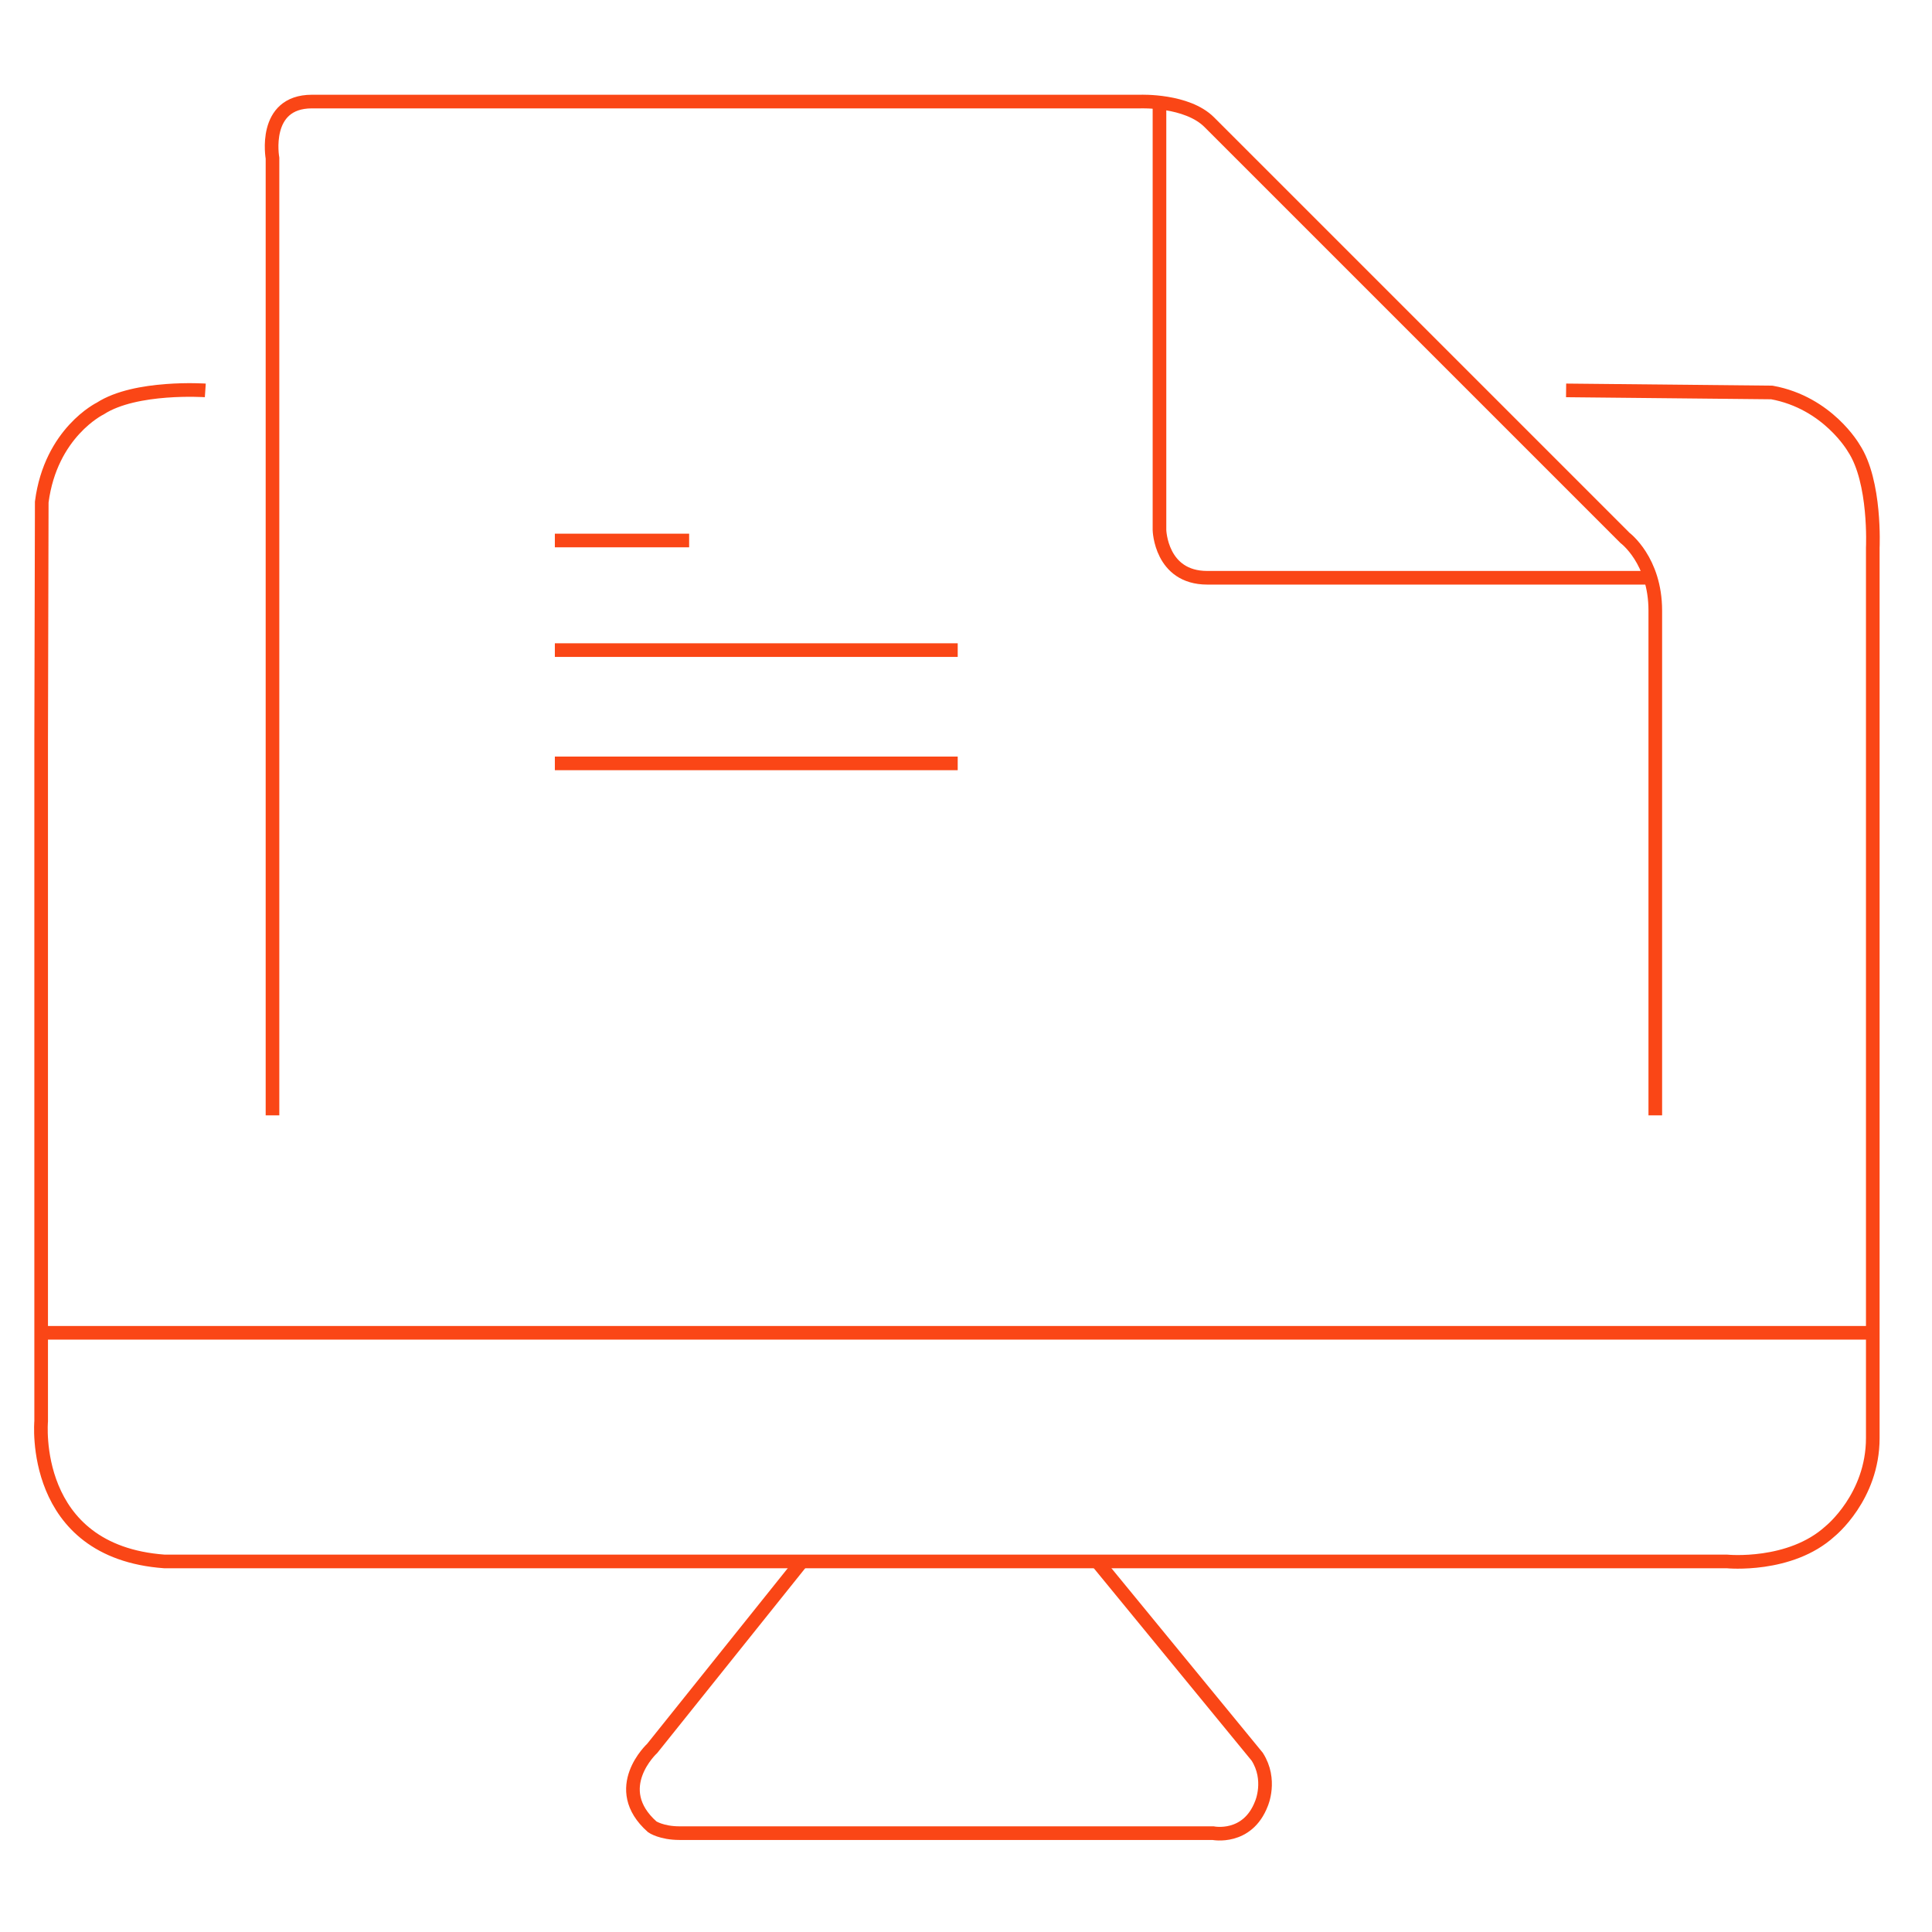 <?xml version="1.0" encoding="iso-8859-1"?>
<!-- Generator: Adobe Illustrator 22.1.0, SVG Export Plug-In . SVG Version: 6.00 Build 0)  -->
<svg version="1.1" id="Layer_1" xmlns="http://www.w3.org/2000/svg" xmlns:xlink="http://www.w3.org/1999/xlink" x="0px" y="0px"
	 viewBox="0 0 708.661 708.661" style="enable-background:new 0 0 708.661 708.661;" xml:space="preserve">
<g>
	<g>
		<g>
			<path style="fill:none;stroke:#FA4616;stroke-width:5;stroke-miterlimit:10;" d="M75.305,143.197c0,0-25.555-1.751-38.513,6.638
				c0,0-18.173,8.799-21.479,34.307l-0.216,87.476v157.106v92.567c0,0-4.355,47.877,45.261,51.452h487.508h85.624
				c0,0,23.144,2.291,37.799-11.081c0,0,15.653-12.558,15.653-34.178V357.97V200.907c0,0,1.168-24.262-6.986-36.559
				c0,0-9.49-16.651-30.035-20.388l-75.474-0.764"/>
			<line style="fill:none;stroke:#FA4616;stroke-width:5;stroke-miterlimit:10;" x1="15" y1="488.874" x2="686.942" y2="488.874"/>
			<path style="fill:none;stroke:#FA4616;stroke-width:5;stroke-miterlimit:10;" d="M294.019,572.892l-54.769,68.397
				c0,0-15.942,14.656,0,28.799c0,0,3.343,2.314,10.028,2.314h195.676c0,0,12.599,2.553,17.742-10.809c0,0,3.857-8.733-1.543-17.219
				l-58.626-71.482"/>
		</g>
	</g>
	<g>
		<path style="fill:none;stroke:#FA4616;stroke-width:5;stroke-miterlimit:10;" d="M99.951,409.109V58.018
			c0,0-3.776-20.767,14.474-20.767h303.95c0,0,16.991-0.629,25.172,7.552l152.503,152.503c0,0,11.114,8.222,11.114,26.659v185.145"
			/>
		
			<line style="fill:none;stroke:#FA4616;stroke-width:5;stroke-miterlimit:10;" x1="203.521" y1="198.255" x2="252.777" y2="198.255"/>
		
			<line style="fill:none;stroke:#FA4616;stroke-width:5;stroke-miterlimit:10;" x1="203.521" y1="238.458" x2="351.29" y2="238.458"/>
		
			<line style="fill:none;stroke:#FA4616;stroke-width:5;stroke-miterlimit:10;" x1="203.521" y1="280.012" x2="351.29" y2="280.012"/>
		<path style="fill:none;stroke:#FA4616;stroke-width:5;stroke-miterlimit:10;" d="M425.297,37.24v157.164
			c0,0,0.433,17.522,17.522,17.522h162.099"/>
	</g>
</g>
</svg>
